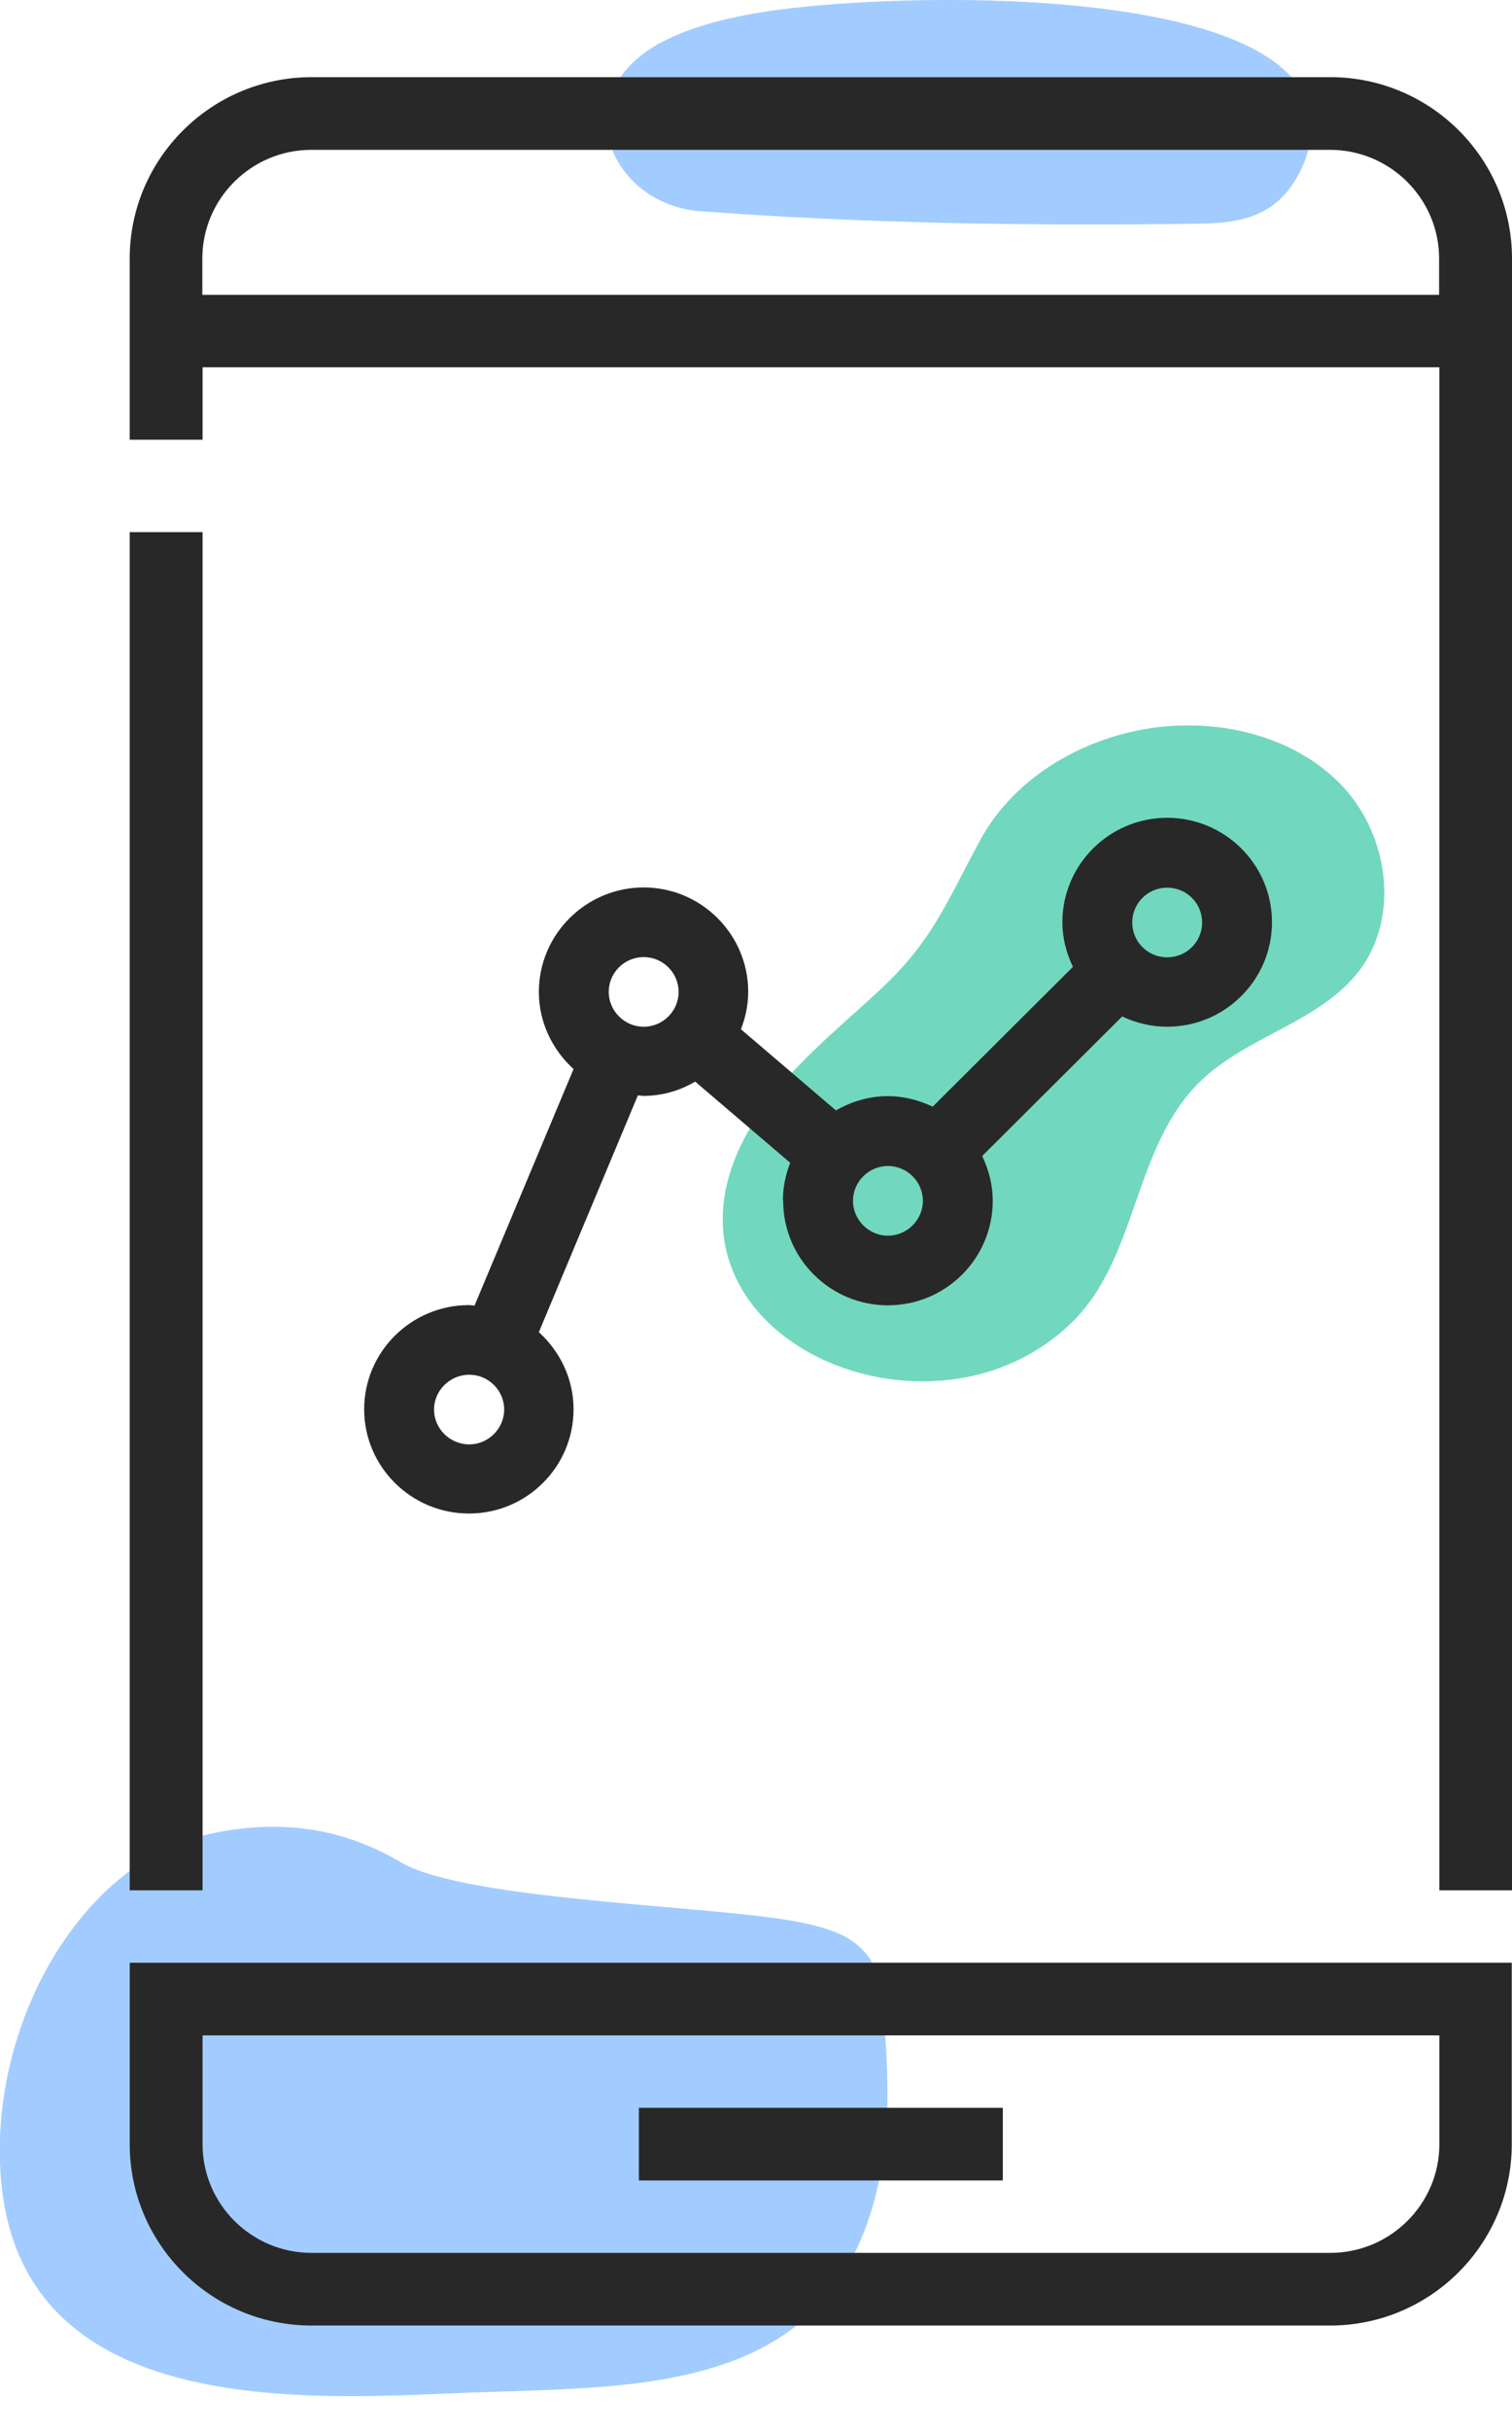 <svg width="33" height="53" viewBox="0 0 33 53" fill="none" xmlns="http://www.w3.org/2000/svg">
<path d="M14.421 0.929C13.95 1.186 13.566 1.53 13.373 1.994C12.874 3.224 13.889 4.503 15.271 4.606C18.864 4.874 22.463 4.929 26.061 4.88C26.67 4.869 27.312 4.852 27.844 4.426C28.376 4 28.815 3.022 28.524 2.229C27.537 -0.448 18.974 -0.158 16.451 0.295C15.815 0.41 15.046 0.59 14.421 0.934V0.929Z" fill="#A2CCFF"/>
<path d="M17.608 41.955C18.113 42.075 18.639 42.218 18.98 42.715C19.358 43.261 19.424 45.791 19.331 46.627C18.733 52.217 14.328 52.037 10.357 52.179C7.049 52.299 0.68 52.873 0.049 47.791C0.044 47.742 0.038 47.693 0.033 47.644C-0.307 44.305 1.695 40.638 4.547 40.004C6.072 39.666 7.455 39.851 8.749 40.616C10.214 41.485 15.995 41.567 17.603 41.955H17.608Z" fill="#A2CCFF"/>
<path d="M21.387 18.333C22.155 16.912 23.73 16.027 25.342 15.852C26.785 15.699 28.343 16.109 29.325 17.174C30.307 18.24 30.548 19.999 29.676 21.158C28.82 22.289 27.229 22.59 26.209 23.573C24.717 25.01 24.854 27.431 23.379 28.857C20.098 32.026 13.434 28.813 16.61 24.229C17.29 23.245 18.25 22.469 19.128 21.661C20.334 20.557 20.609 19.775 21.387 18.333Z" fill="#71D8BF"/>
<path d="M4.416 8.011H31.415V41.228H33V5.639C33 3.459 31.223 1.683 29.034 1.683H6.802C4.613 1.683 2.831 3.459 2.831 5.639V9.59H4.421V8.011H4.416ZM4.416 5.639C4.416 4.333 5.485 3.268 6.796 3.268H29.029C30.34 3.268 31.409 4.333 31.409 5.639V6.431H4.416V5.639Z" fill="#292828"/>
<path d="M4.421 11.606H2.831V41.228H4.421V11.606Z" fill="#292828"/>
<path d="M2.831 46.764C2.831 48.944 4.608 50.72 6.802 50.72H29.029C31.217 50.72 32.995 48.944 32.995 46.764V42.808H2.831V46.764ZM4.421 44.392H31.415V46.764C31.415 48.07 30.345 49.135 29.034 49.135H6.802C5.485 49.135 4.421 48.07 4.421 46.764V44.392Z" fill="#292828"/>
<path d="M21.887 45.971H13.944V47.556H21.887V45.971Z" fill="#292828"/>
<path d="M17.093 26.191C17.093 27.447 18.118 28.469 19.38 28.469C20.642 28.469 21.667 27.447 21.667 26.191C21.667 25.841 21.58 25.513 21.437 25.212L24.492 22.169C24.794 22.311 25.123 22.393 25.474 22.393C26.736 22.393 27.762 21.371 27.762 20.114C27.762 18.857 26.736 17.836 25.474 17.836C24.213 17.836 23.187 18.857 23.187 20.114C23.187 20.464 23.275 20.792 23.417 21.087L20.356 24.136C20.055 23.994 19.726 23.907 19.375 23.907C18.963 23.907 18.579 24.027 18.244 24.218L16.171 22.448C16.27 22.196 16.33 21.917 16.33 21.633C16.33 20.377 15.304 19.355 14.048 19.355C12.792 19.355 11.761 20.377 11.761 21.633C11.761 22.3 12.057 22.895 12.518 23.316L10.357 28.475C10.313 28.475 10.28 28.464 10.236 28.464C8.974 28.464 7.948 29.485 7.948 30.737C7.948 31.988 8.974 33.01 10.236 33.01C11.498 33.01 12.518 31.988 12.518 30.737C12.518 30.07 12.222 29.475 11.761 29.054L13.922 23.89C13.96 23.89 13.999 23.901 14.043 23.901C14.46 23.901 14.838 23.786 15.173 23.59L17.246 25.36C17.148 25.617 17.087 25.89 17.087 26.18L17.093 26.191ZM25.474 19.36C25.897 19.36 26.237 19.699 26.237 20.12C26.237 20.54 25.897 20.879 25.474 20.879C25.052 20.879 24.712 20.54 24.712 20.12C24.712 19.699 25.052 19.36 25.474 19.36ZM19.38 25.431C19.802 25.431 20.142 25.775 20.142 26.191C20.142 26.606 19.797 26.95 19.38 26.95C18.963 26.95 18.617 26.606 18.617 26.191C18.617 25.775 18.958 25.431 19.38 25.431ZM10.241 31.502C9.819 31.502 9.473 31.158 9.473 30.742C9.473 30.327 9.819 29.983 10.241 29.983C10.664 29.983 11.004 30.327 11.004 30.742C11.004 31.158 10.658 31.502 10.241 31.502ZM14.048 22.393C13.631 22.393 13.286 22.049 13.286 21.633C13.286 21.218 13.626 20.874 14.048 20.874C14.471 20.874 14.811 21.218 14.811 21.633C14.811 22.049 14.471 22.393 14.048 22.393Z" fill="#292828"/>
</svg>
